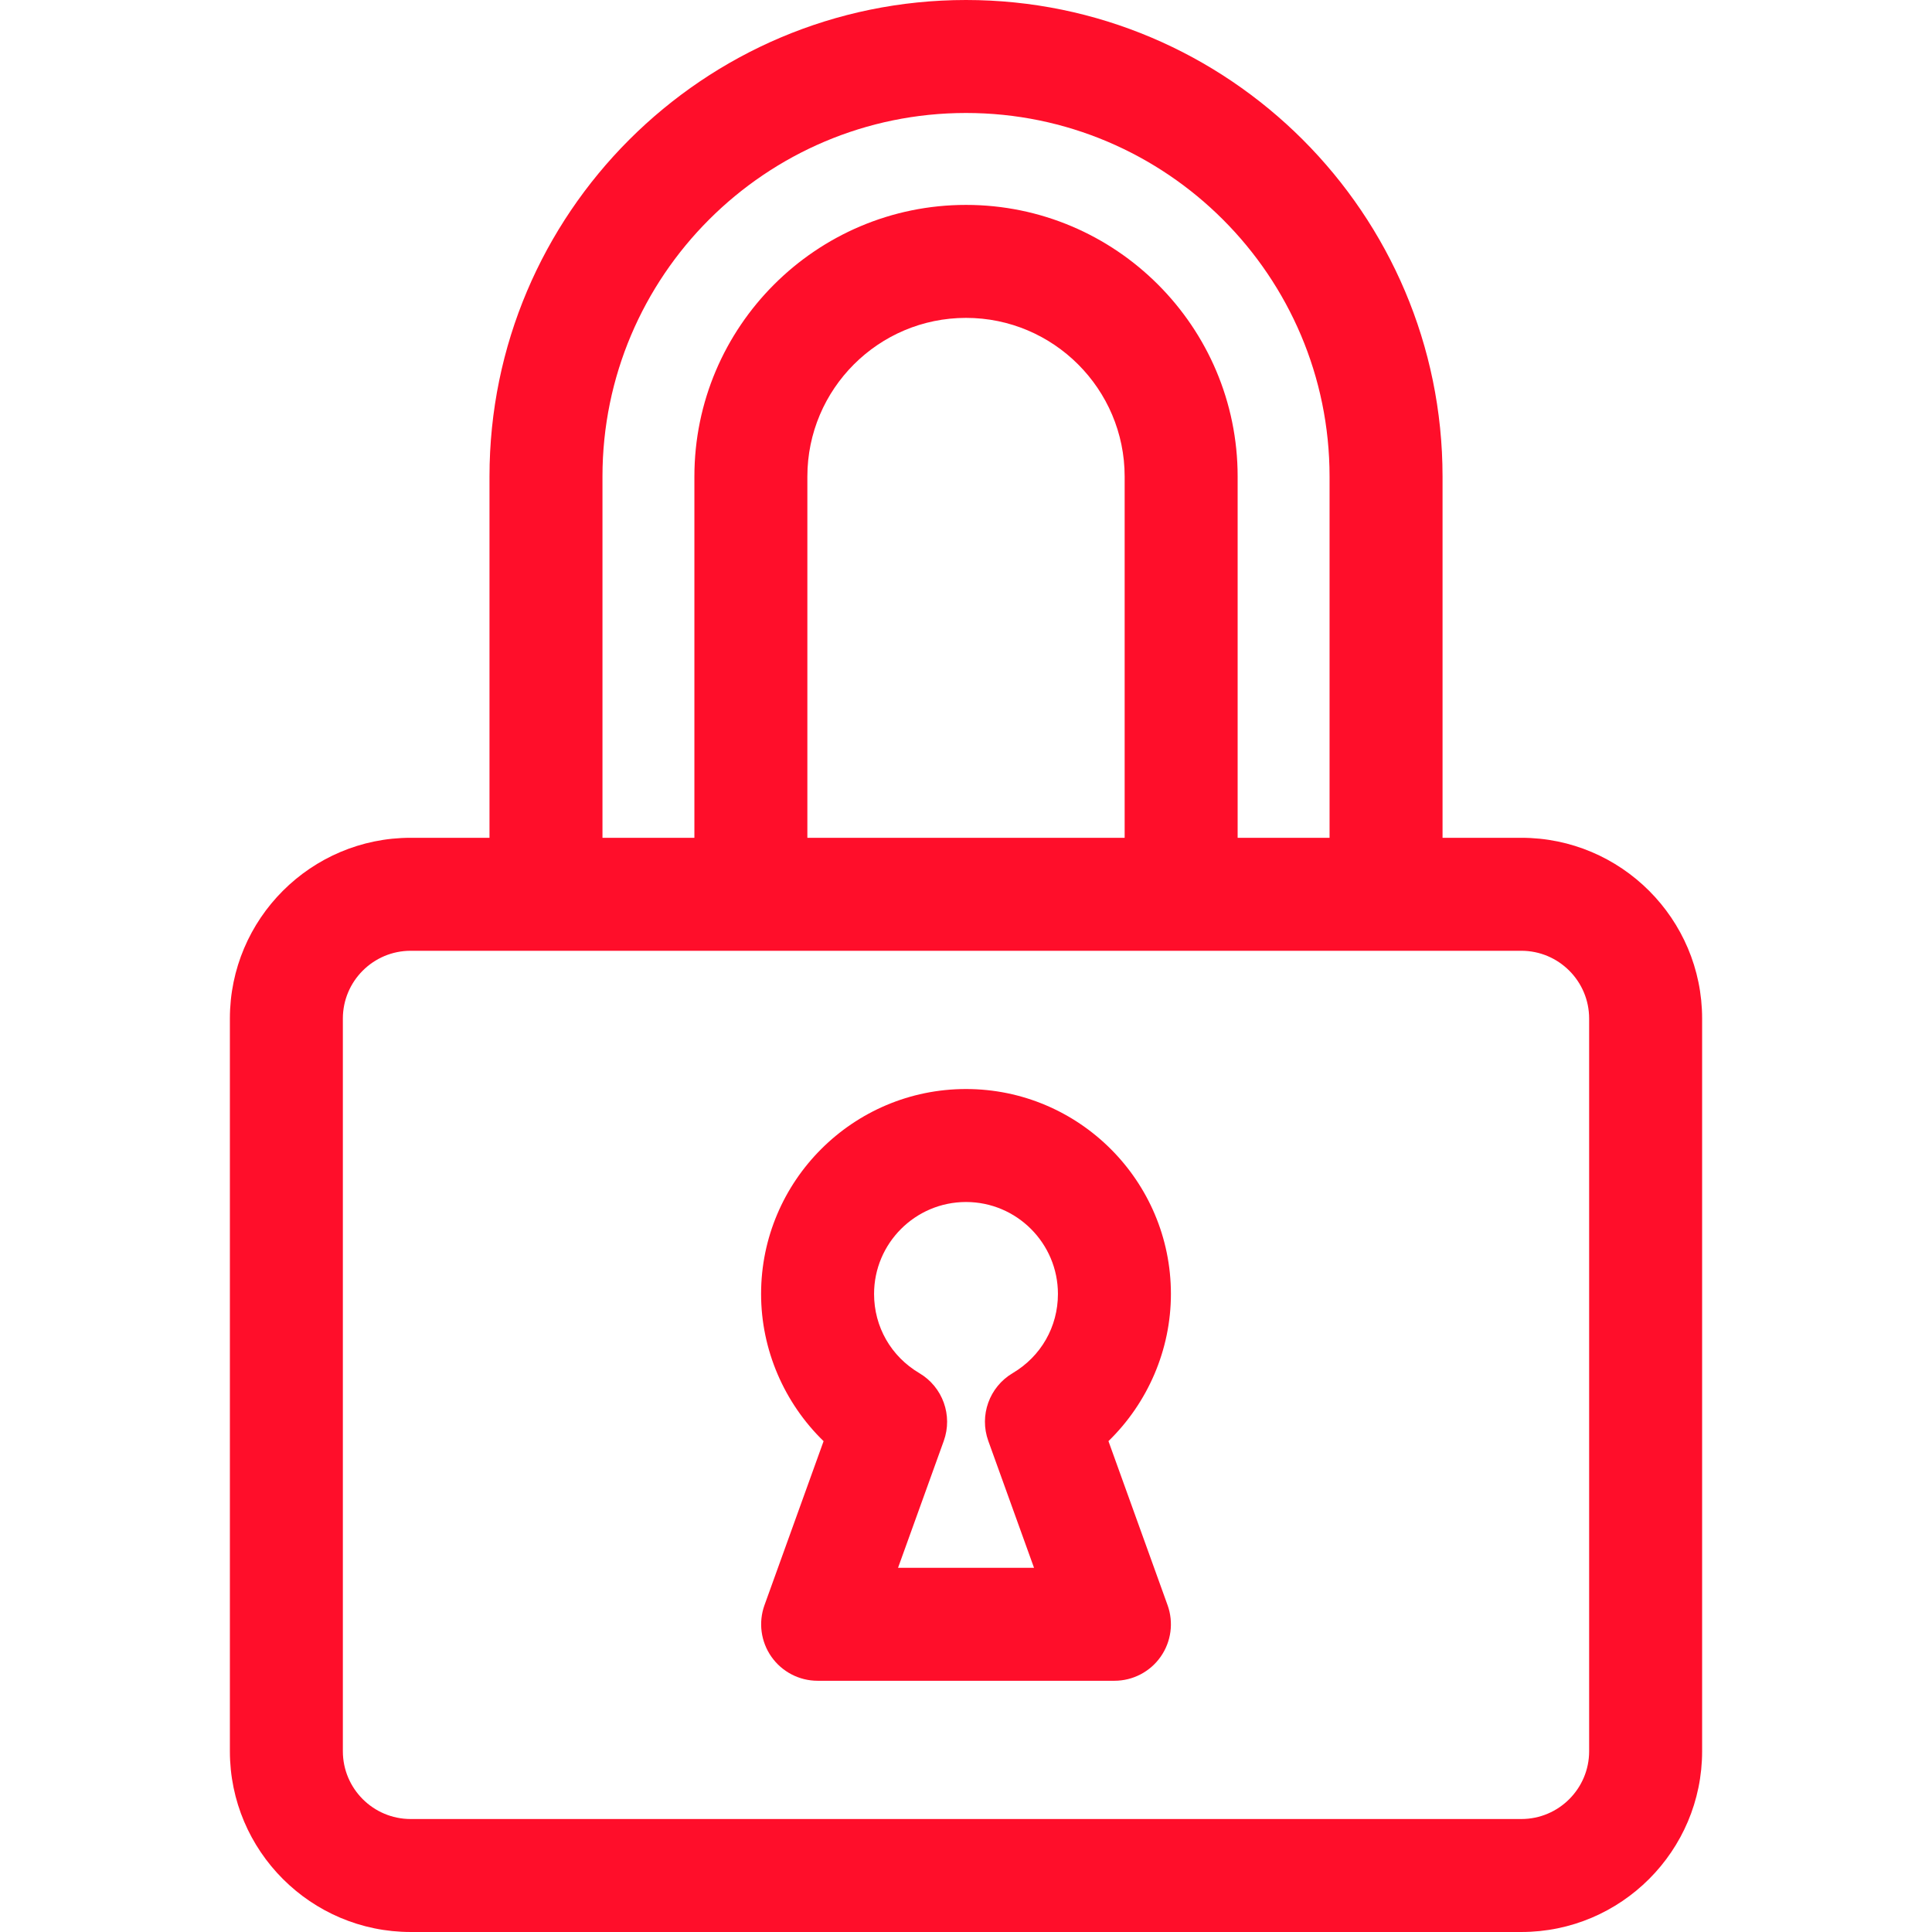 <?xml version="1.0" encoding="iso-8859-1"?>
<!-- Generator: Adobe Illustrator 19.0.0, SVG Export Plug-In . SVG Version: 6.00 Build 0)  -->
<svg fill="#ff0e2a" version="1.1" id="Capa_1" xmlns="http://www.w3.org/2000/svg" xmlns:xlink="http://www.w3.org/1999/xlink" x="0px" y="0px"
	 viewBox="0 0 512 512" style="enable-background:new 0 0 512 512;" xml:space="preserve">
<g>
	<g>
		<path d="M293.753,381.913c10.416-10.124,16.552-24.208,16.552-39.004c0-29.945-24.361-54.306-54.305-54.306
			s-54.305,24.361-54.305,54.306c0,14.803,6.139,28.891,16.564,39.015l-15.66,43.451c-1.654,4.587-0.969,9.692,1.833,13.682
			c2.804,3.99,7.374,6.365,12.25,6.365h78.652c4.876,0,9.447-2.374,12.25-6.365c2.804-3.99,3.487-9.095,1.833-13.682
			L293.753,381.913z M261.907,381.857l12.118,33.622h-36.034l12.115-33.614c2.438-6.764-0.277-14.306-6.467-17.965
			c-7.516-4.441-12.003-12.289-12.003-20.993c0-13.434,10.93-24.364,24.363-24.364c13.434,0,24.363,10.93,24.363,24.364
			c0,8.7-4.484,16.546-11.995,20.987C262.182,367.554,259.469,375.095,261.907,381.857z"/>
	</g>
</g>
<g>
	<g>
		<path d="M403.174,222.024h-20.885v-95.74C382.288,56.65,325.637,0,256.003,0S129.72,56.65,129.72,126.284v95.74h-20.893
			c-26.415,0-47.906,21.491-47.906,47.906v194.163c0,26.415,21.491,47.906,47.906,47.906h294.347
			c26.415,0,47.906-21.491,47.906-47.906V269.931C451.08,243.514,429.589,222.024,403.174,222.024z M159.661,126.284
			c0-53.123,43.22-96.343,96.343-96.343c53.124,0,96.343,43.22,96.343,96.343v95.74h-24.359v-95.74
			c0-39.693-32.291-71.983-71.983-71.983c-39.692,0-71.983,32.291-71.983,71.983v95.74h-24.359V126.284z M298.045,126.284v95.74
			h-84.084v-95.74c0-23.182,18.86-42.042,42.042-42.042S298.045,103.103,298.045,126.284z M421.139,464.094
			c0,9.906-8.059,17.965-17.965,17.965H108.826c-9.906,0-17.965-8.059-17.965-17.965V269.931c0-9.906,8.059-17.965,17.965-17.965
			h294.347c9.906,0,17.965,8.059,17.965,17.965V464.094z"/>
	</g>
</g>
<g>
</g>
<g>
</g>
<g>
</g>
<g>
</g>
<g>
</g>
<g>
</g>
<g>
</g>
<g>
</g>
<g>
</g>
<g>
</g>
<g>
</g>
<g>
</g>
<g>
</g>
<g>
</g>
<g>
</g>
</svg>
